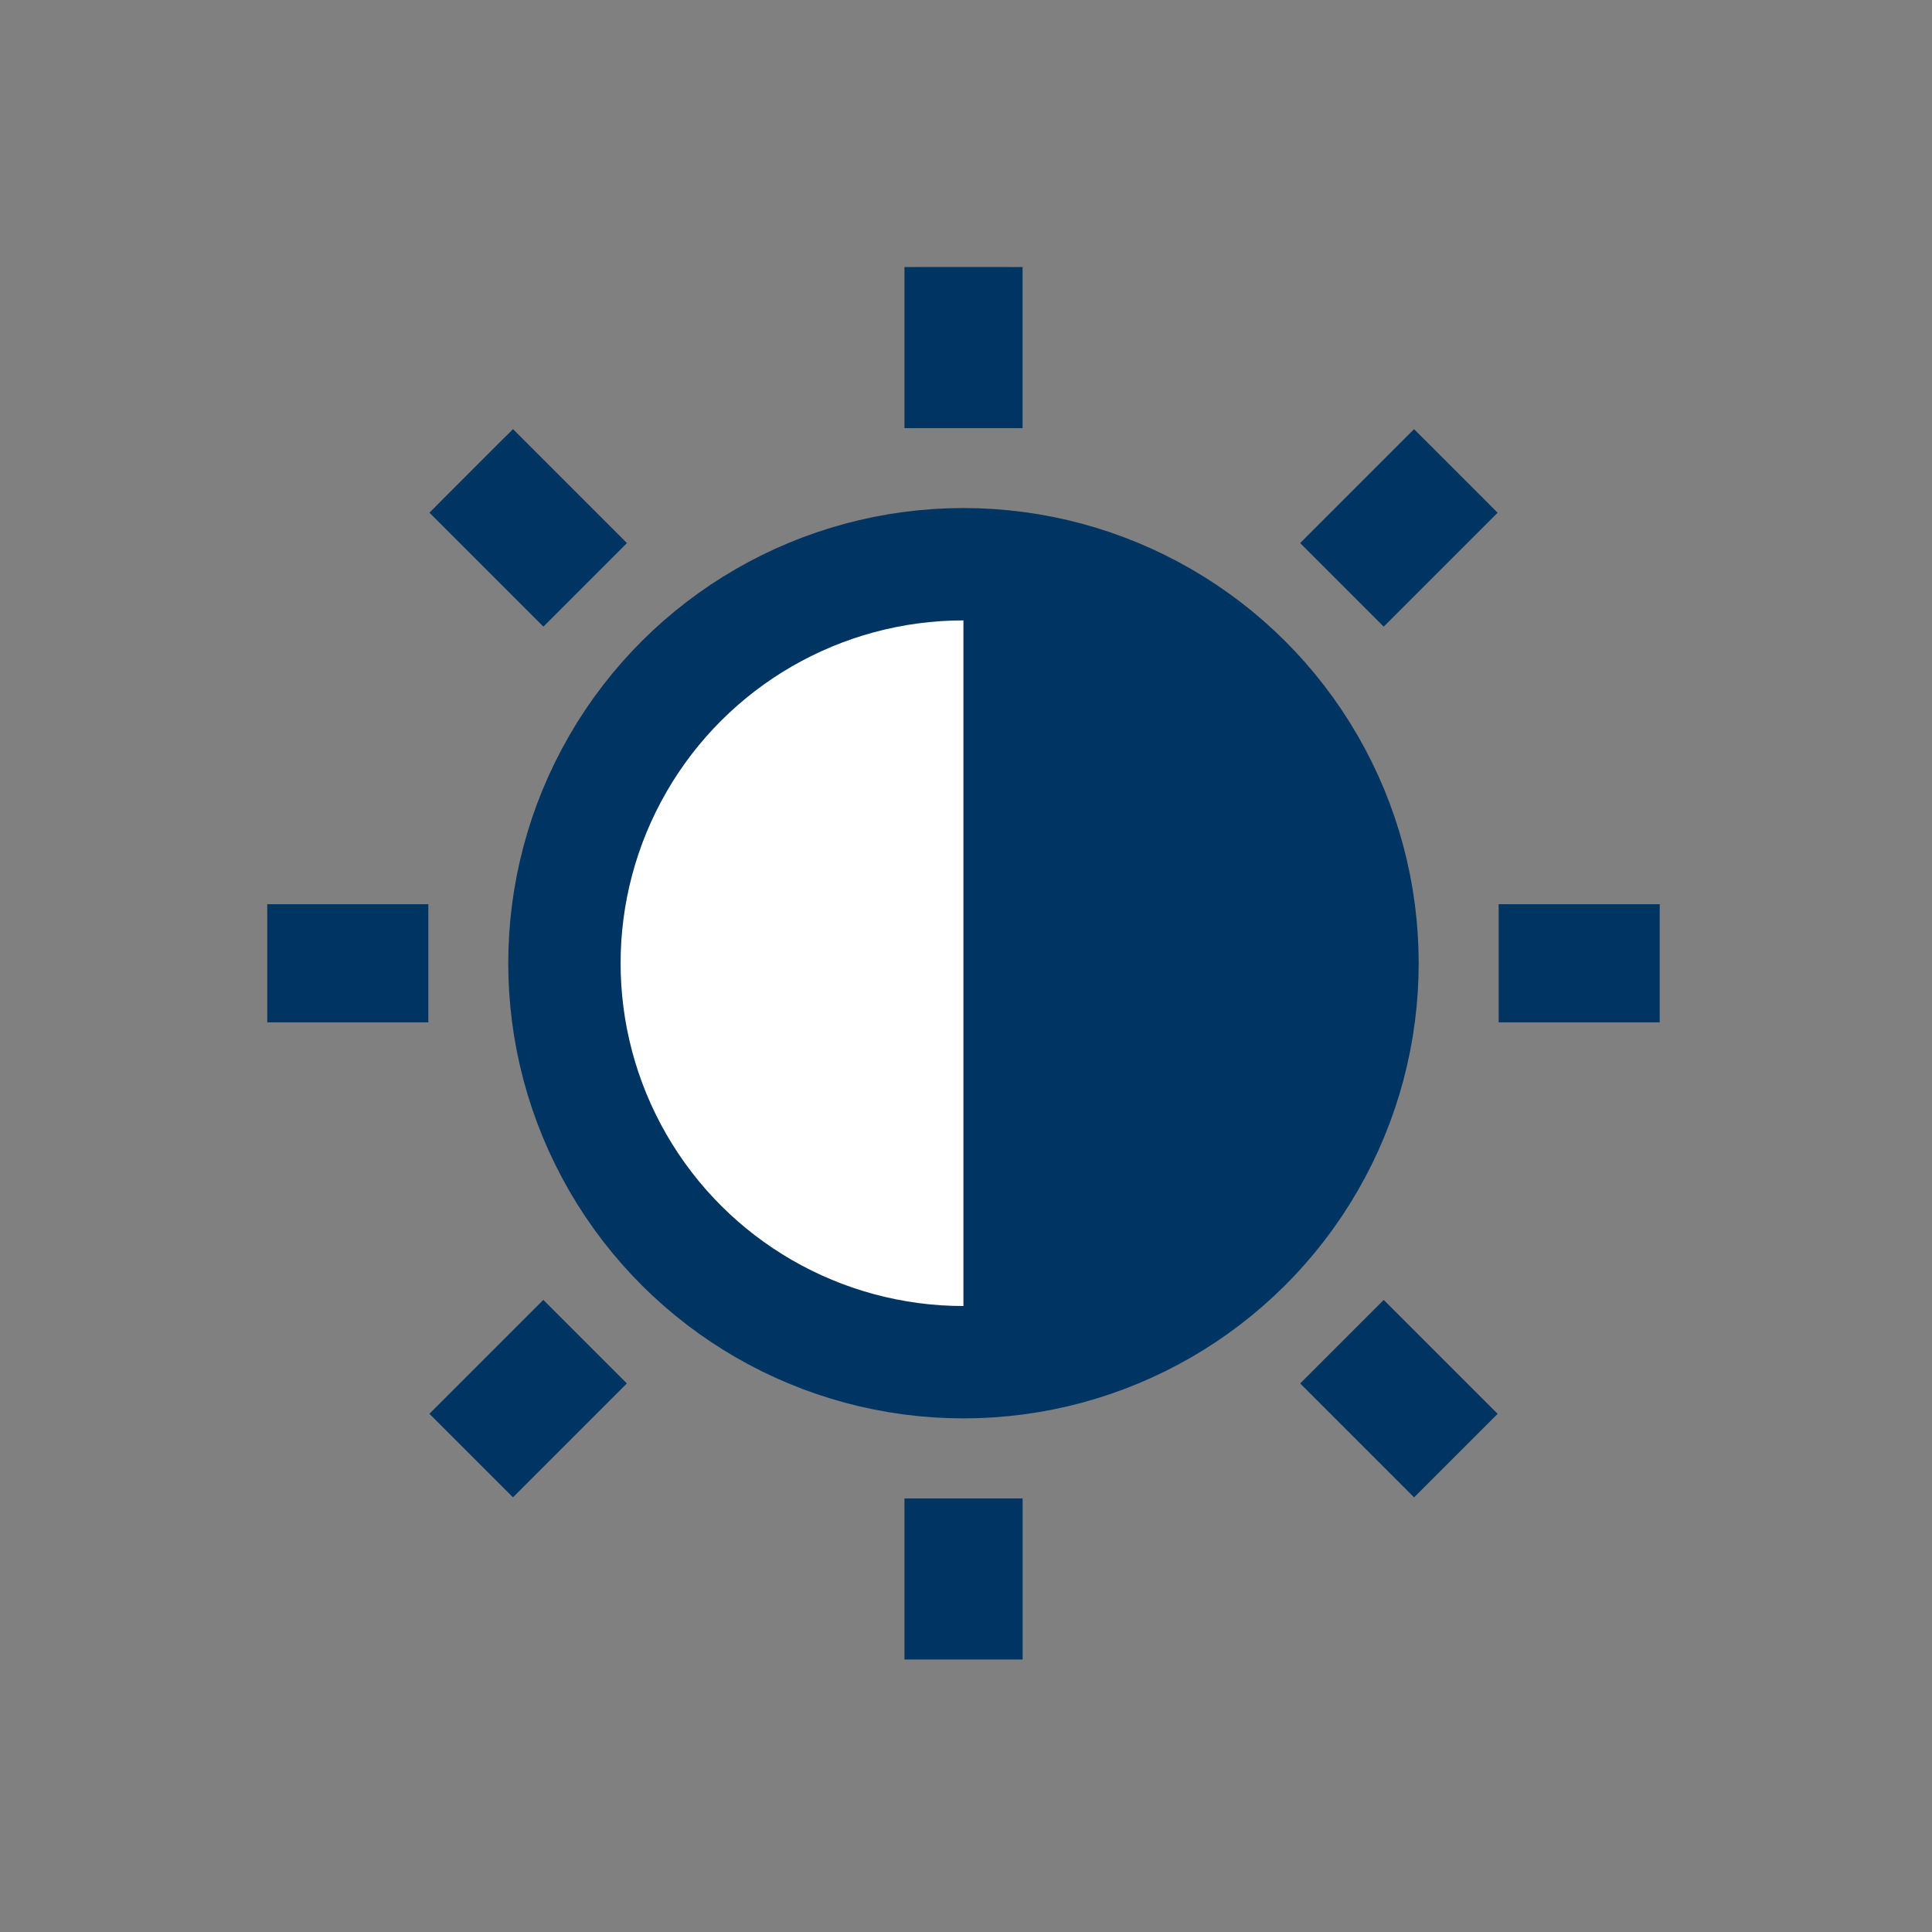 <?xml version="1.0" encoding="UTF-8" standalone="no"?>
<!DOCTYPE svg PUBLIC "-//W3C//DTD SVG 1.1//EN" "http://www.w3.org/Graphics/SVG/1.1/DTD/svg11.dtd">
<svg width="100%" height="100%" viewBox="0 0 182 182" version="1.1" xmlns="http://www.w3.org/2000/svg" xmlns:xlink="http://www.w3.org/1999/xlink" xml:space="preserve" xmlns:serif="http://www.serif.com/" style="fill-rule:evenodd;clip-rule:evenodd;stroke-miterlimit:10;">
    <rect x="0" y="0" width="182" height="182" fill="#808080" stroke="none"/>
    <g transform="matrix(1,0,0,1,-4884.66,-618.553)">
        <g transform="matrix(4.167,0,0,4.167,3946.36,0)">
            <g transform="matrix(1,0,0,1,246.956,179.602)">
                <path d="M0,-18.771L0,0C-5.183,0 -9.385,-4.202 -9.385,-9.386C-9.385,-14.568 -5.183,-18.771 0,-18.771" style="fill:white;fill-rule:nonzero;"/>
            </g>
            <g transform="matrix(0,-1,-1,0,246.955,161.195)">
                <ellipse cx="-9.021" cy="0" rx="9.02" ry="9.021" style="fill:none;stroke:rgb(0,52,99);stroke-width:2.54px;"/>
            </g>
            <g transform="matrix(1,0,0,1,246.956,179.602)">
                <path d="M0,-18.771L0,0C5.183,0 9.385,-4.202 9.385,-9.386C9.385,-14.568 5.183,-18.771 0,-18.771" style="fill:rgb(0,52,99);fill-rule:nonzero;"/>
            </g>
            <g transform="matrix(1,0,0,1,248.009,158.12)">
                <path d="M0,-3.643L-2.107,-3.643L-2.107,-3.642L-2.388,-3.642L-2.388,0L0.282,0L0.282,-3.642L0,-3.642L0,-3.643Z" style="fill:rgb(0,52,99);fill-rule:nonzero;"/>
            </g>
            <g transform="matrix(1,0,0,1,231.216,171.273)">
                <rect x="0" y="-2.391" width="3.641" height="2.671" style="fill:rgb(0,52,99);fill-rule:nonzero;"/>
            </g>
            <g transform="matrix(1,0,0,1,259.054,171.553)">
                <rect x="0" y="-2.671" width="3.641" height="2.671" style="fill:rgb(0,52,99);fill-rule:nonzero;"/>
            </g>
            <g transform="matrix(0.707,0.707,0.707,-0.707,235.293,178.724)">
                <rect x="0.896" y="-1.478" width="2.671" height="3.642" style="fill:rgb(0,52,99);"/>
            </g>
            <g transform="matrix(1,0,0,1,259.03,160.718)">
                <path d="M0,-0.686L-0.201,-0.887L-0.2,-0.887L-1.69,-2.377L-1.691,-2.377L-1.889,-2.575L-4.464,0L-2.575,1.889L0,-0.686Z" style="fill:rgb(0,52,99);fill-rule:nonzero;"/>
            </g>
            <g transform="matrix(1,0,0,1,0,-227.003)">
                <rect x="245.621" y="409.319" width="2.671" height="3.641" style="fill:rgb(0,52,99);"/>
            </g>
            <g transform="matrix(0.707,0.707,0.707,-0.707,255.464,178.239)">
                <rect x="0.411" y="-1.679" width="3.642" height="2.671" style="fill:rgb(0,52,99);"/>
            </g>
            <g transform="matrix(1,0,0,1,236.571,162.407)">
                <path d="M0,-4.065L-0.001,-4.066L-1.49,-2.576L-1.49,-2.575L-1.689,-2.376L0.887,0.2L2.776,-1.689L0.2,-4.265L0,-4.065Z" style="fill:rgb(0,52,99);fill-rule:nonzero;"/>
            </g>
        </g>
    </g>
</svg>
